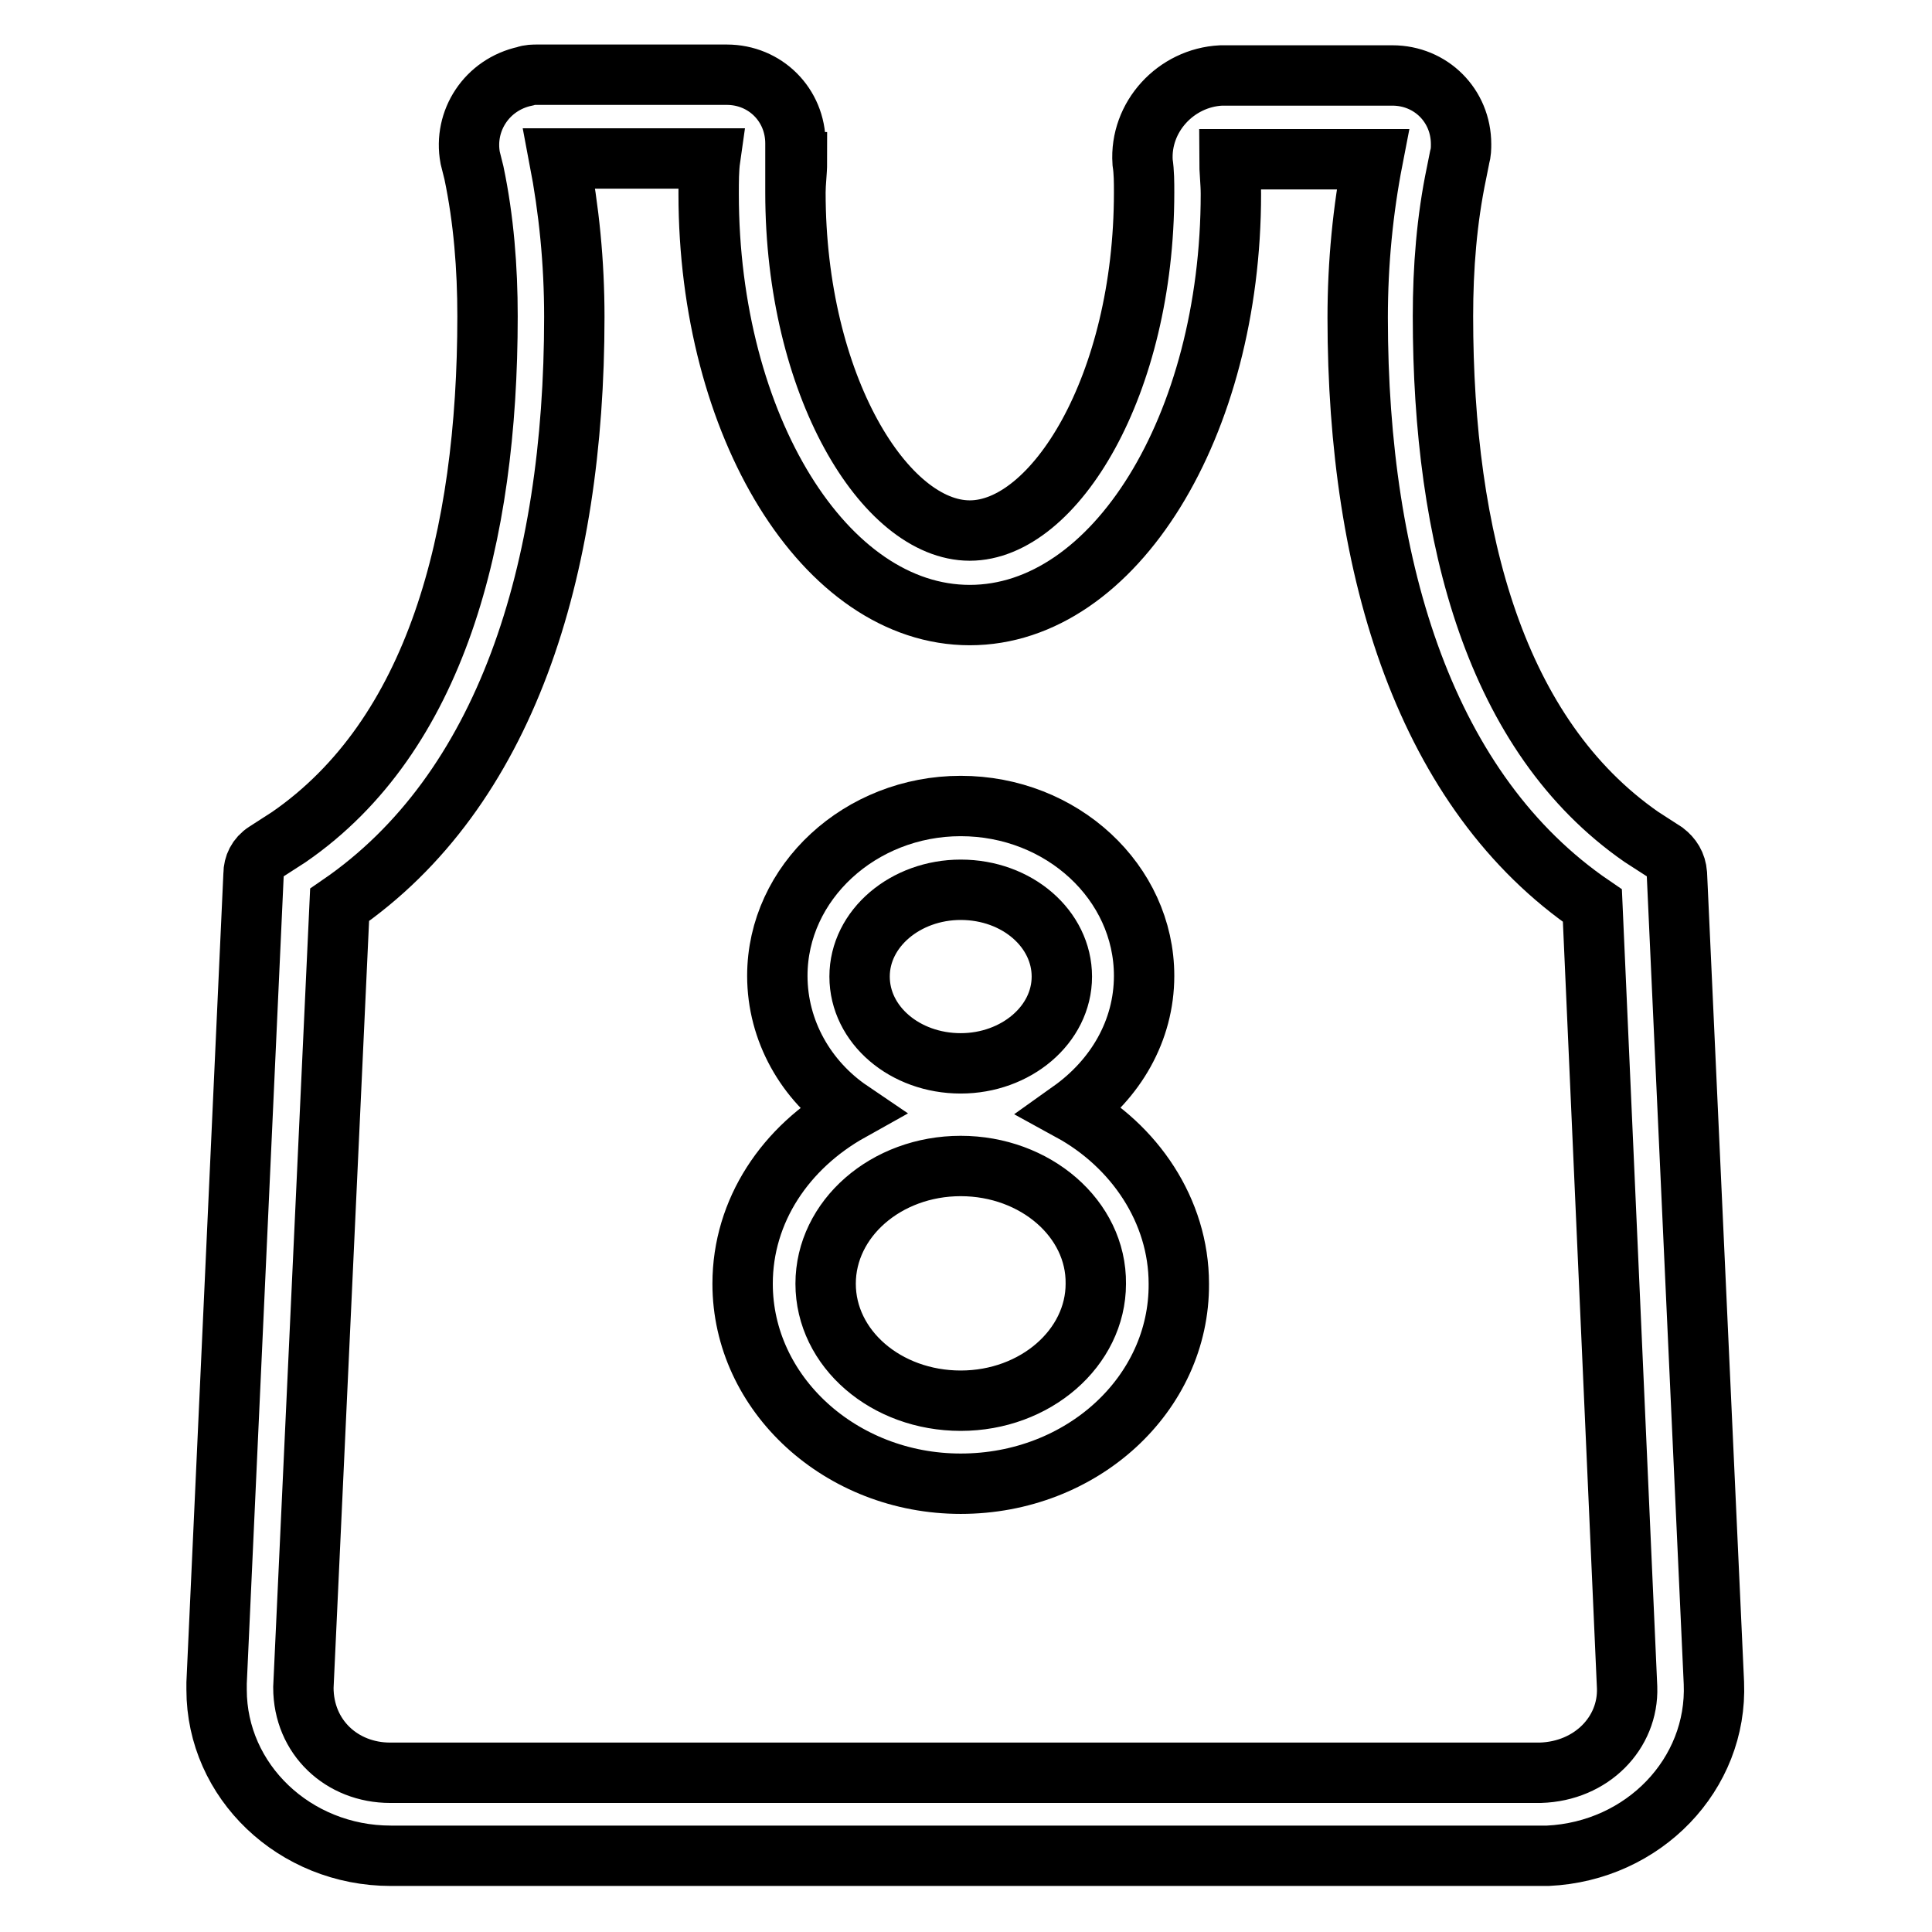<?xml version="1.0" encoding="utf-8"?>
<!-- Svg Vector Icons : http://www.onlinewebfonts.com/icon -->
<!DOCTYPE svg PUBLIC "-//W3C//DTD SVG 1.1//EN" "http://www.w3.org/Graphics/SVG/1.1/DTD/svg11.dtd">
<svg version="1.1" xmlns="http://www.w3.org/2000/svg" xmlns:xlink="http://www.w3.org/1999/xlink" x="0px" y="0px" viewBox="0 0 256 256" enable-background="new 0 0 256 256" xml:space="preserve">
<g> <path stroke-width="8" fill-opacity="0" stroke="#000000"  d="M94.1,21H74.1c1.3,6.8,2,13.7,2,21c0,33.7-9.1,62.8-31.1,77.9l-4.8,103.7c0,6.6,5.1,11.3,11.5,11.3h152.4 c6.8-0.2,11.7-5.3,11.5-11.3L211,120c-22-15-31.1-44.3-31.1-77.9c0-7.3,0.7-14.3,2-21h-19c0,1.5,0.2,3.1,0.2,4.6 c0,30.7-15.4,55.8-34.6,55.8c-19.2,0-34.6-25.1-34.6-55.8C93.9,24.1,93.9,22.4,94.1,21z M105.6,21.5c0,1.3-0.2,2.7-0.2,4 c0,25.6,11.9,44.8,23.1,44.8c11.2,0,23.1-19.2,23.1-44.8c0-1.3,0-2.7-0.2-4c-0.4-6,4.4-11.2,10.4-11.5h22.7c5.1,0,9.1,4,9.1,9.1 c0,0.5,0,1.1-0.2,1.8l-0.4,2c-1.3,6.2-1.8,12.6-1.8,19c0,29.5,7,55.6,26.3,69l3.1,2c0.9,0.7,1.5,1.6,1.6,2.9l4.9,107.2 c0.5,12.1-9.3,22.3-22,22.9H51.8c-12.8,0-23.1-9.9-23.1-22v-0.9l4.9-107.2c0-1.1,0.5-2.2,1.6-2.9l3.1-2 c19.4-13.4,26.3-39.5,26.3-69c0-6.4-0.5-12.8-1.8-19l-0.5-2c-0.9-4.9,2.2-9.7,7.3-10.8c0.5-0.2,1.1-0.2,1.6-0.2h25.1 c5.1,0,9.1,4,9.1,9.1V21.5z"/> <path stroke-width="8" fill-opacity="0" stroke="#000000"  d="M127.3,196.6c-15.9,0-28.9-11.9-28.9-26.5c0-9.7,5.7-18.1,14.3-22.9c-5.9-4-9.7-10.6-9.7-17.9 c0-12.4,11-22.5,24.3-22.5c13.4,0,24.3,10.1,24.3,22.5c0,7.3-3.8,13.7-9.7,17.9c8.4,4.6,14.3,13.2,14.3,22.9 C156.3,184.7,143.4,196.6,127.3,196.6z M127.3,154.5c-9.9,0-17.9,7-17.9,15.6c0,8.6,8,15.5,17.9,15.5c9.9,0,17.9-7,17.9-15.5 C145.3,161.5,137.2,154.5,127.3,154.5z M127.3,117.9c-7.3,0-13.4,5.1-13.4,11.5c0,6.4,6,11.5,13.4,11.5c7.3,0,13.4-5.1,13.4-11.5 C140.7,123.1,134.8,117.9,127.3,117.9z"/></g>
</svg>